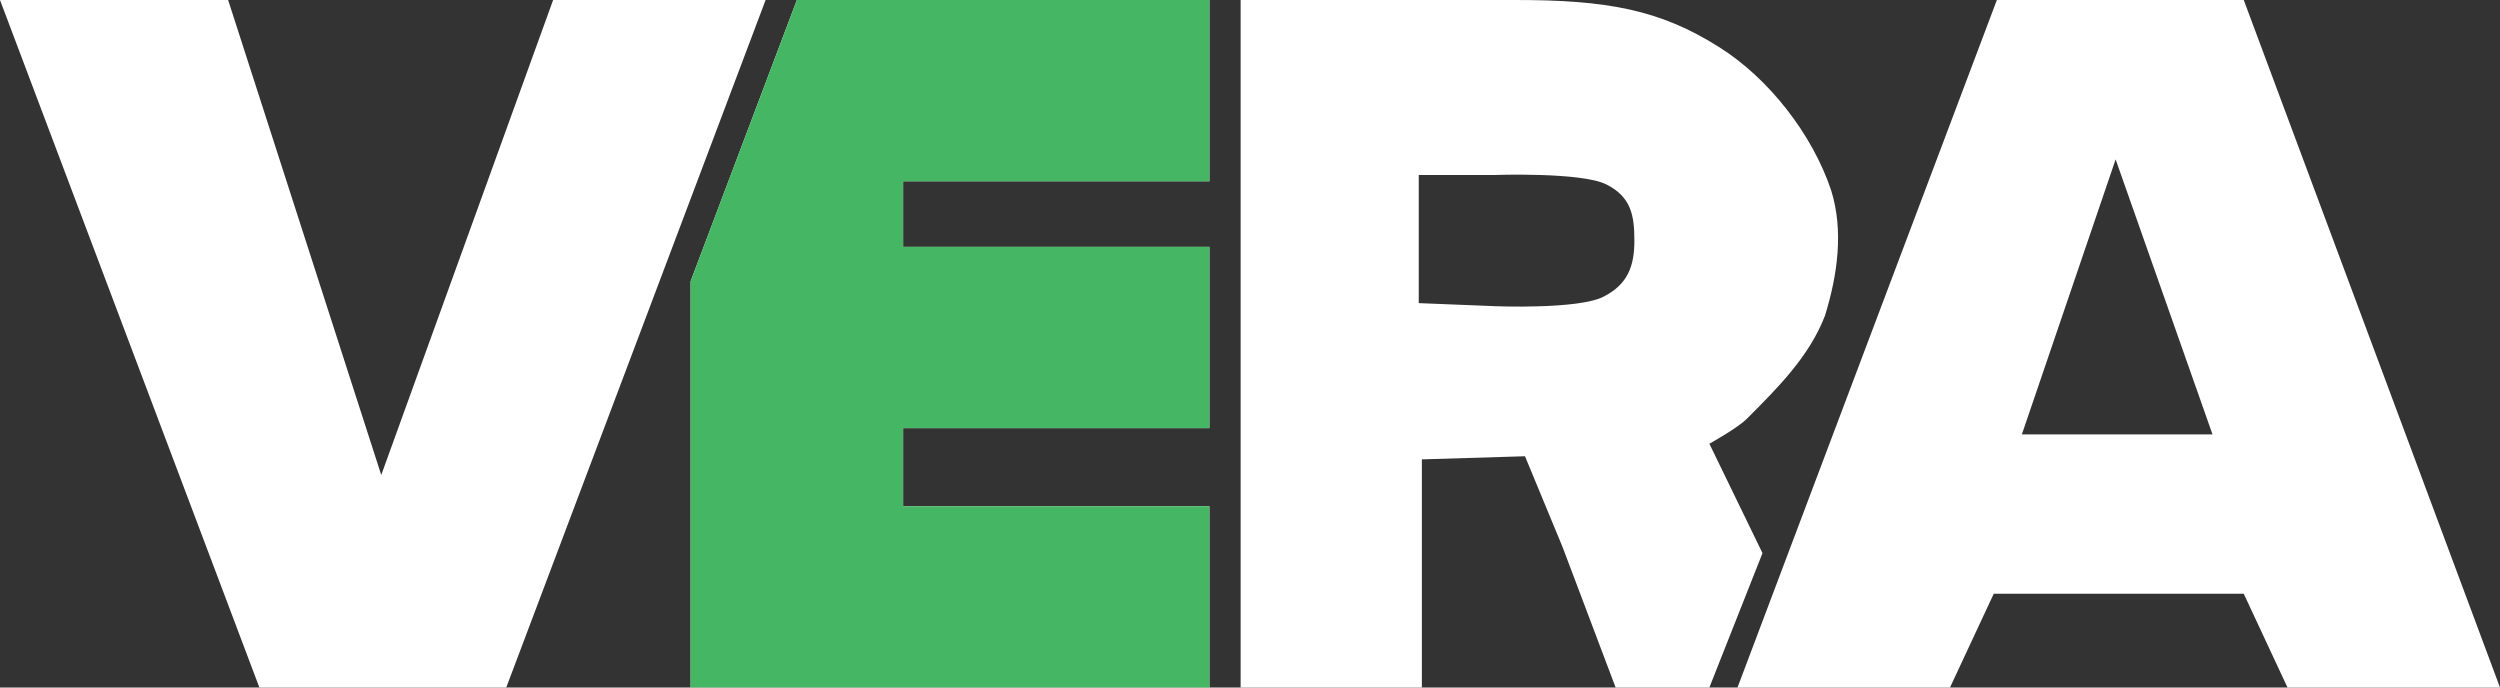 <?xml version="1.0" encoding="utf-8"?>
<!-- Generator: Adobe Illustrator 25.2.3, SVG Export Plug-In . SVG Version: 6.00 Build 0)  -->
<svg version="1.1"
	 id="svg8" inkscape:version="0.92.4 (5da689c313, 2019-01-14)" xmlns:cc="http://creativecommons.org/ns#" xmlns:dc="http://purl.org/dc/elements/1.1/" xmlns:inkscape="http://www.inkscape.org/namespaces/inkscape" xmlns:rdf="http://www.w3.org/1999/02/22-rdf-syntax-ns#" xmlns:sodipodi="http://sodipodi.sourceforge.net/DTD/sodipodi-0.dtd" xmlns:svg="http://www.w3.org/2000/svg"
	 xmlns="http://www.w3.org/2000/svg" xmlns:xlink="http://www.w3.org/1999/xlink" x="0px" y="0px" viewBox="0 0 80 22"
	 style="enable-background:new 0 0 80 22;" xml:space="preserve">
<rect x="0" y="0" width="80" height="22" fill="#333333" stroke="none"/>
<style type="text/css">
	.st0{fill:#FFFFFF;}
	.st1{fill:#45B764;}
</style>
<sodipodi:namedview  bordercolor="#666666" borderopacity="1.0" fit-margin-bottom="0" fit-margin-left="0" fit-margin-right="0" fit-margin-top="0" id="base" inkscape:current-layer="layer1" inkscape:cx="31.908302" inkscape:cy="19.496885" inkscape:document-units="px" inkscape:object-nodes="true" inkscape:pagecheckerboard="true" inkscape:pageopacity="0.0" inkscape:pageshadow="2" inkscape:showpageshadow="false" inkscape:snap-grids="false" inkscape:snap-intersection-paths="true" inkscape:snap-nodes="true" inkscape:snap-others="true" inkscape:snap-smooth-nodes="false" inkscape:snap-to-guides="false" inkscape:zoom="11.313709" pagecolor="#ffffff" scale-x="1.319" showborder="true" showgrid="true" showguides="false" units="px">
	<inkscape:grid  id="grid235" originx="-817.537" originy="63.117" type="xygrid"></inkscape:grid>
</sodipodi:namedview>
<g id="layer1" inkscape:groupmode="layer" inkscape:label="V">
	<path id="path5034" inkscape:connector-curvature="0" sodipodi:nodetypes="cccccccc" class="st0" d="M0,0h7.3l4.9,15.2L17.7,0h6.8
		l-8.3,22H8.3L0,0z"/>
</g>
<g id="layer2" inkscape:groupmode="layer" inkscape:label="E">
	<g>
		<path id="path5038_7_" inkscape:connector-curvature="0" sodipodi:nodetypes="cccccccccccccc" class="st0" d="M25.5,0l13.2,0v5.8
			h-9.8v2.1h9.8v5.8h-9.8v2.5h9.8V22H22.1l0-13L25.5,0z"/>
	</g>
	<g>
		<path id="path5038_6_" inkscape:connector-curvature="0" sodipodi:nodetypes="cccccccccccccc" class="st1" d="M25.5,0l13.2,0v5.8
			h-9.8v2.1h9.8v5.8h-9.8v2.5h9.8V22H22.1l0-13L25.5,0z"/>
	</g>
</g>
<g id="layer3" inkscape:groupmode="layer" inkscape:label="R">
	<path id="path5042" inkscape:connector-curvature="0" sodipodi:nodetypes="czzzccccccccsaaaaccccccc" class="st0" d="M47.9,9.8
		c0,0,2.6,0.1,3.4-0.3s1-1,1-1.8c0-0.8-0.1-1.4-0.9-1.8c-0.8-0.4-3.6-0.3-3.6-0.3h-2.4l0,4.1L47.9,9.8z M45.5,14.7l0,7.3h-5.8V0h8.8
		c2.9,0,4.6,0.3,6.5,1.5c1.6,1,3,2.8,3.6,4.6c0.4,1.3,0.2,2.7-0.2,4c-0.5,1.3-1.5,2.3-2.5,3.3c-0.3,0.3-1.2,0.8-1.2,0.8l1.7,3.5
		L54.7,22h-3L50,17.5l-1.2-2.9L45.5,14.7z"/>
</g>
<g id="layer4" inkscape:groupmode="layer" inkscape:label="A">
	<path id="path5046" inkscape:connector-curvature="0" sodipodi:nodetypes="ccccccccccccc" class="st0" d="M71.8,19h-8l-1.4,3h-6.8
		l8.3-22h7.9L80,22h-6.8L71.8,19z M64.7,13.9h6.1l-3.1-8.8L64.7,13.9z"/>
</g>
</svg>
